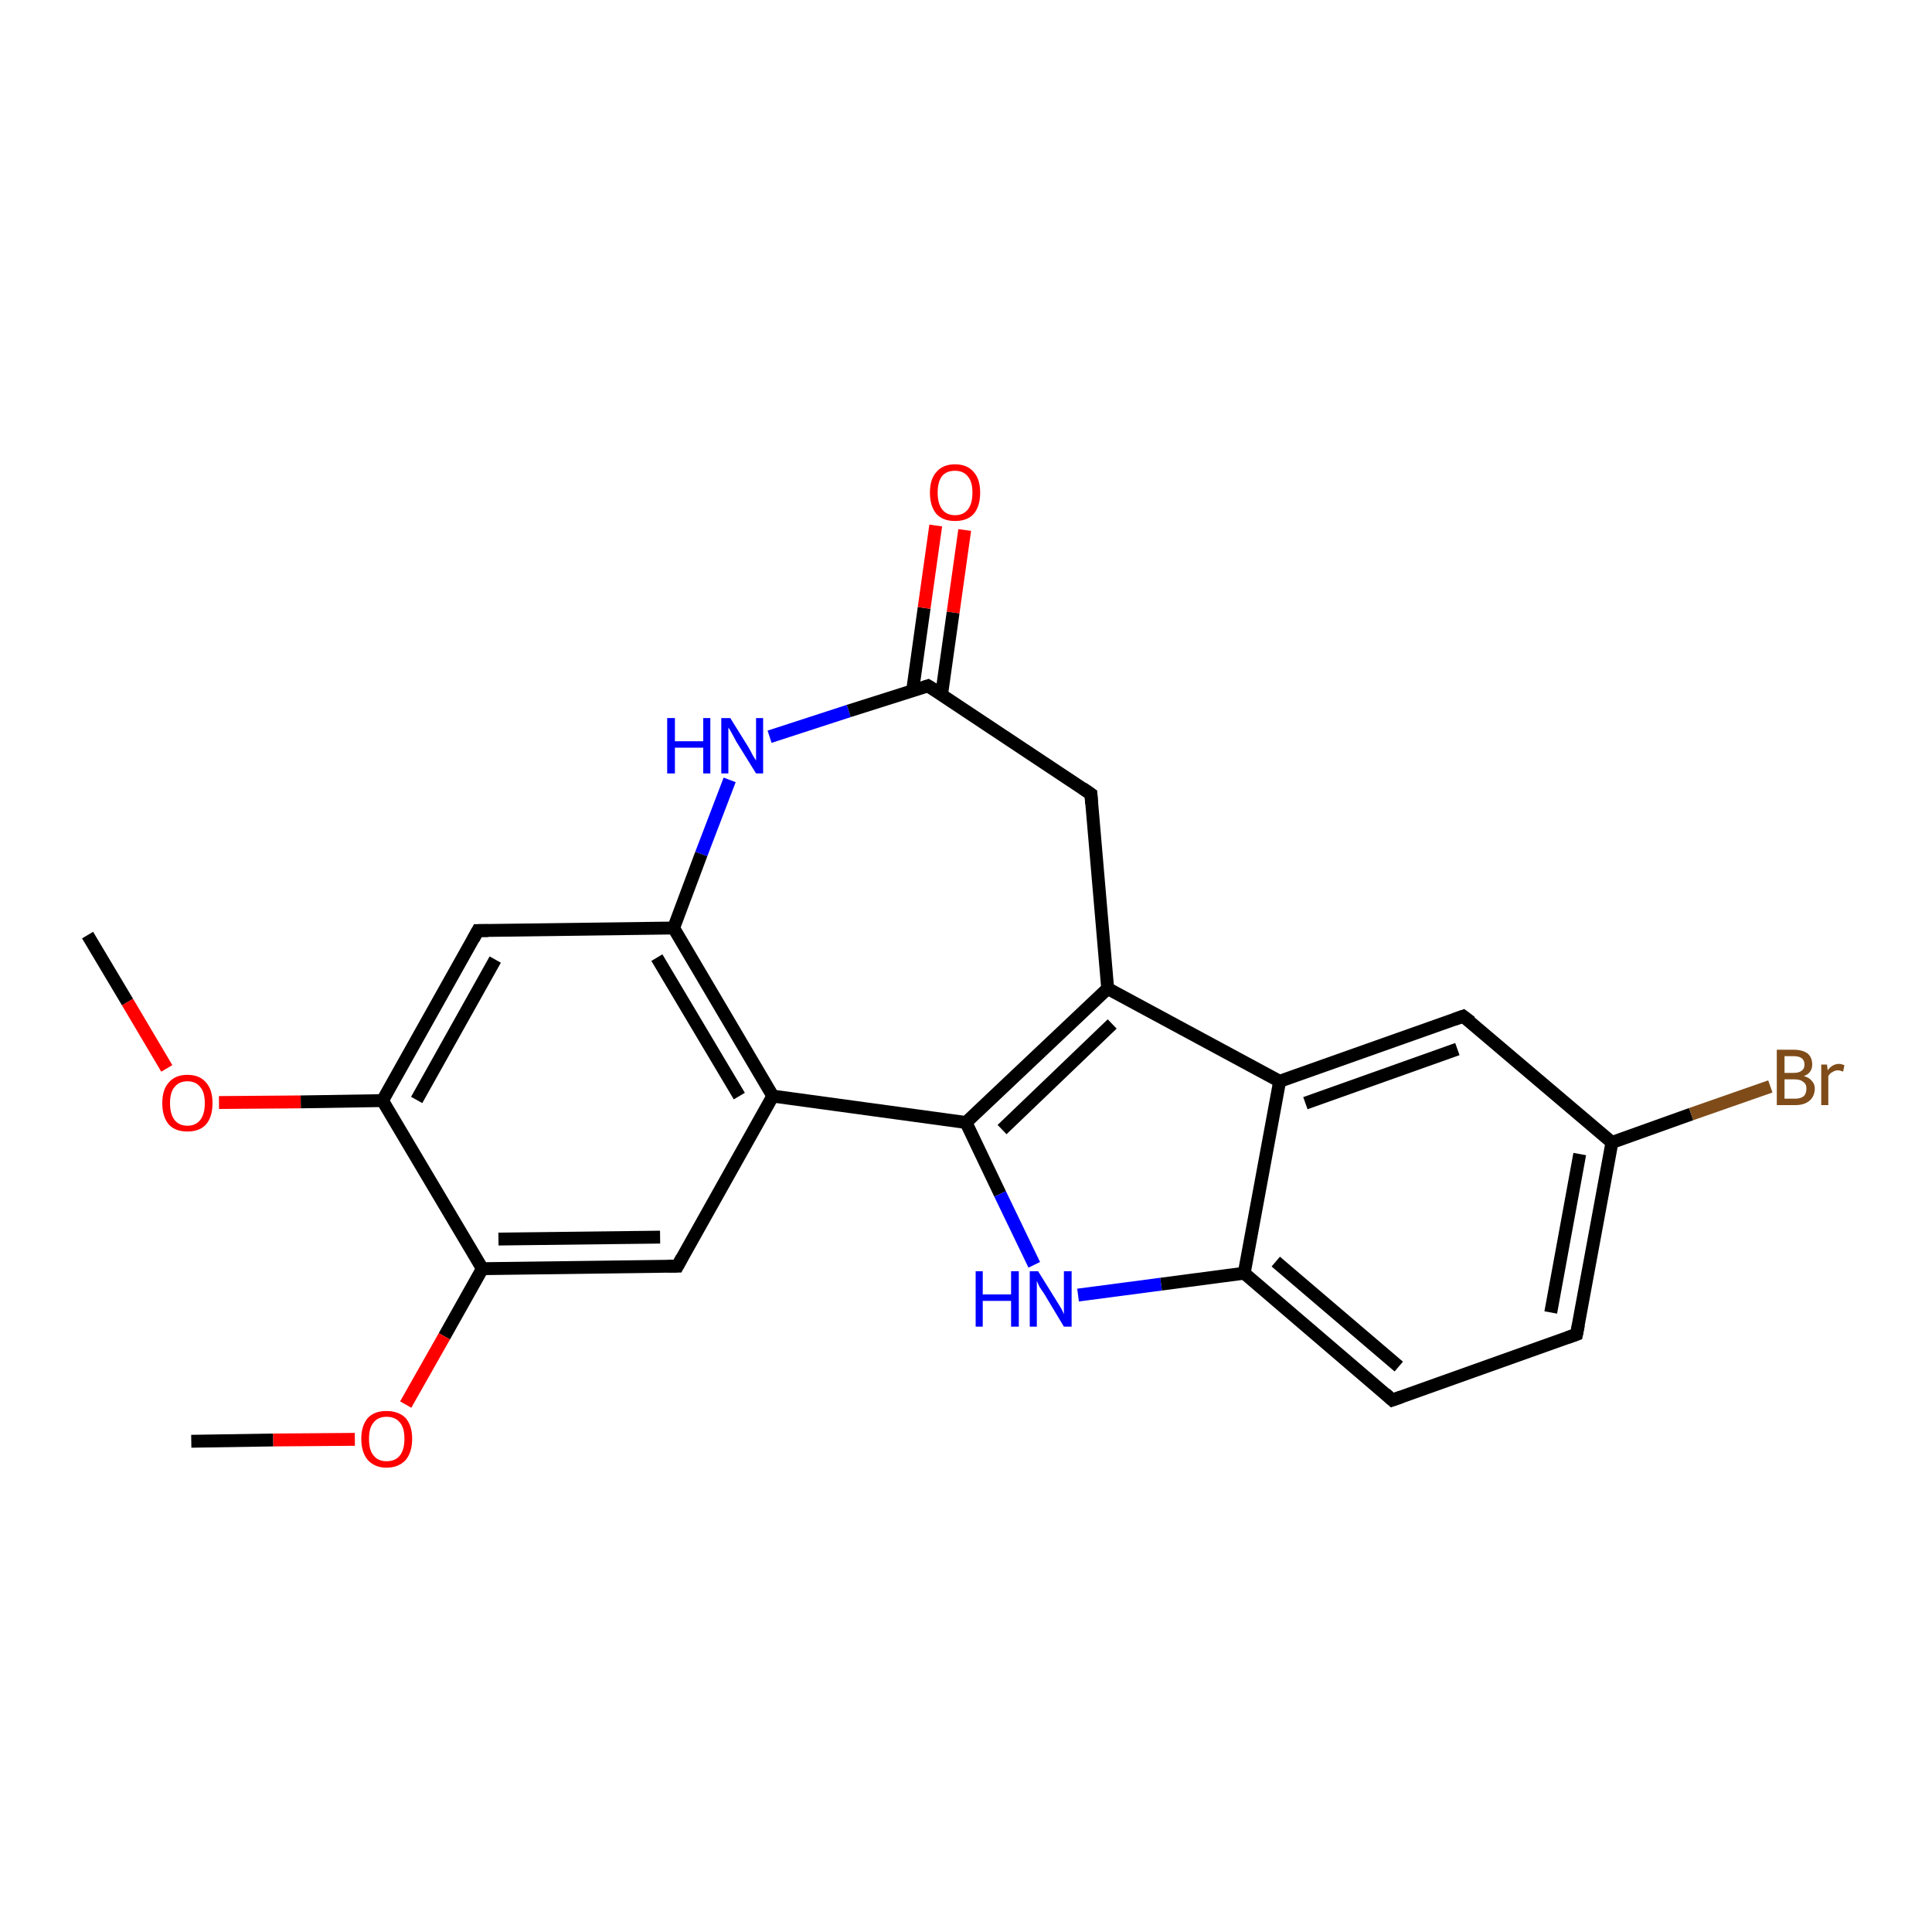<?xml version='1.0' encoding='iso-8859-1'?>
<svg version='1.1' baseProfile='full'
              xmlns='http://www.w3.org/2000/svg'
                      xmlns:rdkit='http://www.rdkit.org/xml'
                      xmlns:xlink='http://www.w3.org/1999/xlink'
                  xml:space='preserve'
width='300px' height='300px' viewBox='0 0 300 300'>
<!-- END OF HEADER -->
<rect style='opacity:1.0;fill:#FFFFFF;stroke:none' width='300.0' height='300.0' x='0.0' y='0.0'> </rect>
<path class='bond-0 atom-0 atom-1' d='M 13.6,145.2 L 19.8,155.6' style='fill:none;fill-rule:evenodd;stroke:#000000;stroke-width:2.0px;stroke-linecap:butt;stroke-linejoin:miter;stroke-opacity:1' />
<path class='bond-0 atom-0 atom-1' d='M 19.8,155.6 L 25.9,165.9' style='fill:none;fill-rule:evenodd;stroke:#FF0000;stroke-width:2.0px;stroke-linecap:butt;stroke-linejoin:miter;stroke-opacity:1' />
<path class='bond-1 atom-1 atom-2' d='M 34.0,171.2 L 46.7,171.1' style='fill:none;fill-rule:evenodd;stroke:#FF0000;stroke-width:2.0px;stroke-linecap:butt;stroke-linejoin:miter;stroke-opacity:1' />
<path class='bond-1 atom-1 atom-2' d='M 46.7,171.1 L 59.4,170.9' style='fill:none;fill-rule:evenodd;stroke:#000000;stroke-width:2.0px;stroke-linecap:butt;stroke-linejoin:miter;stroke-opacity:1' />
<path class='bond-2 atom-2 atom-3' d='M 59.4,170.9 L 74.2,144.5' style='fill:none;fill-rule:evenodd;stroke:#000000;stroke-width:2.0px;stroke-linecap:butt;stroke-linejoin:miter;stroke-opacity:1' />
<path class='bond-2 atom-2 atom-3' d='M 64.7,170.8 L 76.9,149.0' style='fill:none;fill-rule:evenodd;stroke:#000000;stroke-width:2.0px;stroke-linecap:butt;stroke-linejoin:miter;stroke-opacity:1' />
<path class='bond-3 atom-3 atom-4' d='M 74.2,144.5 L 104.6,144.1' style='fill:none;fill-rule:evenodd;stroke:#000000;stroke-width:2.0px;stroke-linecap:butt;stroke-linejoin:miter;stroke-opacity:1' />
<path class='bond-4 atom-4 atom-5' d='M 104.6,144.1 L 108.9,132.6' style='fill:none;fill-rule:evenodd;stroke:#000000;stroke-width:2.0px;stroke-linecap:butt;stroke-linejoin:miter;stroke-opacity:1' />
<path class='bond-4 atom-4 atom-5' d='M 108.9,132.6 L 113.3,121.1' style='fill:none;fill-rule:evenodd;stroke:#0000FF;stroke-width:2.0px;stroke-linecap:butt;stroke-linejoin:miter;stroke-opacity:1' />
<path class='bond-5 atom-5 atom-6' d='M 119.5,114.4 L 131.8,110.4' style='fill:none;fill-rule:evenodd;stroke:#0000FF;stroke-width:2.0px;stroke-linecap:butt;stroke-linejoin:miter;stroke-opacity:1' />
<path class='bond-5 atom-5 atom-6' d='M 131.8,110.4 L 144.1,106.5' style='fill:none;fill-rule:evenodd;stroke:#000000;stroke-width:2.0px;stroke-linecap:butt;stroke-linejoin:miter;stroke-opacity:1' />
<path class='bond-6 atom-6 atom-7' d='M 146.2,107.9 L 148.0,95.1' style='fill:none;fill-rule:evenodd;stroke:#000000;stroke-width:2.0px;stroke-linecap:butt;stroke-linejoin:miter;stroke-opacity:1' />
<path class='bond-6 atom-6 atom-7' d='M 148.0,95.1 L 149.8,82.3' style='fill:none;fill-rule:evenodd;stroke:#FF0000;stroke-width:2.0px;stroke-linecap:butt;stroke-linejoin:miter;stroke-opacity:1' />
<path class='bond-6 atom-6 atom-7' d='M 141.7,107.3 L 143.5,94.4' style='fill:none;fill-rule:evenodd;stroke:#000000;stroke-width:2.0px;stroke-linecap:butt;stroke-linejoin:miter;stroke-opacity:1' />
<path class='bond-6 atom-6 atom-7' d='M 143.5,94.4 L 145.3,81.6' style='fill:none;fill-rule:evenodd;stroke:#FF0000;stroke-width:2.0px;stroke-linecap:butt;stroke-linejoin:miter;stroke-opacity:1' />
<path class='bond-7 atom-6 atom-8' d='M 144.1,106.5 L 169.4,123.3' style='fill:none;fill-rule:evenodd;stroke:#000000;stroke-width:2.0px;stroke-linecap:butt;stroke-linejoin:miter;stroke-opacity:1' />
<path class='bond-8 atom-8 atom-9' d='M 169.4,123.3 L 172.0,153.5' style='fill:none;fill-rule:evenodd;stroke:#000000;stroke-width:2.0px;stroke-linecap:butt;stroke-linejoin:miter;stroke-opacity:1' />
<path class='bond-9 atom-9 atom-10' d='M 172.0,153.5 L 150.0,174.3' style='fill:none;fill-rule:evenodd;stroke:#000000;stroke-width:2.0px;stroke-linecap:butt;stroke-linejoin:miter;stroke-opacity:1' />
<path class='bond-9 atom-9 atom-10' d='M 172.7,159.0 L 155.6,175.4' style='fill:none;fill-rule:evenodd;stroke:#000000;stroke-width:2.0px;stroke-linecap:butt;stroke-linejoin:miter;stroke-opacity:1' />
<path class='bond-10 atom-10 atom-11' d='M 150.0,174.3 L 155.3,185.4' style='fill:none;fill-rule:evenodd;stroke:#000000;stroke-width:2.0px;stroke-linecap:butt;stroke-linejoin:miter;stroke-opacity:1' />
<path class='bond-10 atom-10 atom-11' d='M 155.3,185.4 L 160.6,196.4' style='fill:none;fill-rule:evenodd;stroke:#0000FF;stroke-width:2.0px;stroke-linecap:butt;stroke-linejoin:miter;stroke-opacity:1' />
<path class='bond-11 atom-11 atom-12' d='M 167.4,201.1 L 180.3,199.4' style='fill:none;fill-rule:evenodd;stroke:#0000FF;stroke-width:2.0px;stroke-linecap:butt;stroke-linejoin:miter;stroke-opacity:1' />
<path class='bond-11 atom-11 atom-12' d='M 180.3,199.4 L 193.2,197.7' style='fill:none;fill-rule:evenodd;stroke:#000000;stroke-width:2.0px;stroke-linecap:butt;stroke-linejoin:miter;stroke-opacity:1' />
<path class='bond-12 atom-12 atom-13' d='M 193.2,197.7 L 216.2,217.4' style='fill:none;fill-rule:evenodd;stroke:#000000;stroke-width:2.0px;stroke-linecap:butt;stroke-linejoin:miter;stroke-opacity:1' />
<path class='bond-12 atom-12 atom-13' d='M 198.1,195.9 L 217.2,212.2' style='fill:none;fill-rule:evenodd;stroke:#000000;stroke-width:2.0px;stroke-linecap:butt;stroke-linejoin:miter;stroke-opacity:1' />
<path class='bond-13 atom-13 atom-14' d='M 216.2,217.4 L 244.8,207.2' style='fill:none;fill-rule:evenodd;stroke:#000000;stroke-width:2.0px;stroke-linecap:butt;stroke-linejoin:miter;stroke-opacity:1' />
<path class='bond-14 atom-14 atom-15' d='M 244.8,207.2 L 250.3,177.4' style='fill:none;fill-rule:evenodd;stroke:#000000;stroke-width:2.0px;stroke-linecap:butt;stroke-linejoin:miter;stroke-opacity:1' />
<path class='bond-14 atom-14 atom-15' d='M 240.8,203.8 L 245.3,179.2' style='fill:none;fill-rule:evenodd;stroke:#000000;stroke-width:2.0px;stroke-linecap:butt;stroke-linejoin:miter;stroke-opacity:1' />
<path class='bond-15 atom-15 atom-16' d='M 250.3,177.4 L 262.6,173.0' style='fill:none;fill-rule:evenodd;stroke:#000000;stroke-width:2.0px;stroke-linecap:butt;stroke-linejoin:miter;stroke-opacity:1' />
<path class='bond-15 atom-15 atom-16' d='M 262.6,173.0 L 274.9,168.7' style='fill:none;fill-rule:evenodd;stroke:#7F4C19;stroke-width:2.0px;stroke-linecap:butt;stroke-linejoin:miter;stroke-opacity:1' />
<path class='bond-16 atom-15 atom-17' d='M 250.3,177.4 L 227.2,157.8' style='fill:none;fill-rule:evenodd;stroke:#000000;stroke-width:2.0px;stroke-linecap:butt;stroke-linejoin:miter;stroke-opacity:1' />
<path class='bond-17 atom-17 atom-18' d='M 227.2,157.8 L 198.7,167.9' style='fill:none;fill-rule:evenodd;stroke:#000000;stroke-width:2.0px;stroke-linecap:butt;stroke-linejoin:miter;stroke-opacity:1' />
<path class='bond-17 atom-17 atom-18' d='M 226.3,162.9 L 202.7,171.3' style='fill:none;fill-rule:evenodd;stroke:#000000;stroke-width:2.0px;stroke-linecap:butt;stroke-linejoin:miter;stroke-opacity:1' />
<path class='bond-18 atom-10 atom-19' d='M 150.0,174.3 L 120.0,170.2' style='fill:none;fill-rule:evenodd;stroke:#000000;stroke-width:2.0px;stroke-linecap:butt;stroke-linejoin:miter;stroke-opacity:1' />
<path class='bond-19 atom-19 atom-20' d='M 120.0,170.2 L 105.2,196.6' style='fill:none;fill-rule:evenodd;stroke:#000000;stroke-width:2.0px;stroke-linecap:butt;stroke-linejoin:miter;stroke-opacity:1' />
<path class='bond-20 atom-20 atom-21' d='M 105.2,196.6 L 74.9,197.0' style='fill:none;fill-rule:evenodd;stroke:#000000;stroke-width:2.0px;stroke-linecap:butt;stroke-linejoin:miter;stroke-opacity:1' />
<path class='bond-20 atom-20 atom-21' d='M 102.5,192.1 L 77.4,192.4' style='fill:none;fill-rule:evenodd;stroke:#000000;stroke-width:2.0px;stroke-linecap:butt;stroke-linejoin:miter;stroke-opacity:1' />
<path class='bond-21 atom-21 atom-22' d='M 74.9,197.0 L 69.0,207.5' style='fill:none;fill-rule:evenodd;stroke:#000000;stroke-width:2.0px;stroke-linecap:butt;stroke-linejoin:miter;stroke-opacity:1' />
<path class='bond-21 atom-21 atom-22' d='M 69.0,207.5 L 63.0,218.1' style='fill:none;fill-rule:evenodd;stroke:#FF0000;stroke-width:2.0px;stroke-linecap:butt;stroke-linejoin:miter;stroke-opacity:1' />
<path class='bond-22 atom-22 atom-23' d='M 55.1,223.5 L 42.4,223.6' style='fill:none;fill-rule:evenodd;stroke:#FF0000;stroke-width:2.0px;stroke-linecap:butt;stroke-linejoin:miter;stroke-opacity:1' />
<path class='bond-22 atom-22 atom-23' d='M 42.4,223.6 L 29.7,223.8' style='fill:none;fill-rule:evenodd;stroke:#000000;stroke-width:2.0px;stroke-linecap:butt;stroke-linejoin:miter;stroke-opacity:1' />
<path class='bond-23 atom-21 atom-2' d='M 74.9,197.0 L 59.4,170.9' style='fill:none;fill-rule:evenodd;stroke:#000000;stroke-width:2.0px;stroke-linecap:butt;stroke-linejoin:miter;stroke-opacity:1' />
<path class='bond-24 atom-19 atom-4' d='M 120.0,170.2 L 104.6,144.1' style='fill:none;fill-rule:evenodd;stroke:#000000;stroke-width:2.0px;stroke-linecap:butt;stroke-linejoin:miter;stroke-opacity:1' />
<path class='bond-24 atom-19 atom-4' d='M 114.8,170.2 L 102.0,148.7' style='fill:none;fill-rule:evenodd;stroke:#000000;stroke-width:2.0px;stroke-linecap:butt;stroke-linejoin:miter;stroke-opacity:1' />
<path class='bond-25 atom-18 atom-9' d='M 198.7,167.9 L 172.0,153.5' style='fill:none;fill-rule:evenodd;stroke:#000000;stroke-width:2.0px;stroke-linecap:butt;stroke-linejoin:miter;stroke-opacity:1' />
<path class='bond-26 atom-18 atom-12' d='M 198.7,167.9 L 193.2,197.7' style='fill:none;fill-rule:evenodd;stroke:#000000;stroke-width:2.0px;stroke-linecap:butt;stroke-linejoin:miter;stroke-opacity:1' />
<path d='M 73.5,145.8 L 74.2,144.5 L 75.8,144.5' style='fill:none;stroke:#000000;stroke-width:2.0px;stroke-linecap:butt;stroke-linejoin:miter;stroke-opacity:1;' />
<path d='M 143.5,106.7 L 144.1,106.5 L 145.4,107.3' style='fill:none;stroke:#000000;stroke-width:2.0px;stroke-linecap:butt;stroke-linejoin:miter;stroke-opacity:1;' />
<path d='M 168.1,122.4 L 169.4,123.3 L 169.5,124.8' style='fill:none;stroke:#000000;stroke-width:2.0px;stroke-linecap:butt;stroke-linejoin:miter;stroke-opacity:1;' />
<path d='M 215.1,216.4 L 216.2,217.4 L 217.6,216.9' style='fill:none;stroke:#000000;stroke-width:2.0px;stroke-linecap:butt;stroke-linejoin:miter;stroke-opacity:1;' />
<path d='M 243.4,207.7 L 244.8,207.2 L 245.1,205.7' style='fill:none;stroke:#000000;stroke-width:2.0px;stroke-linecap:butt;stroke-linejoin:miter;stroke-opacity:1;' />
<path d='M 228.4,158.7 L 227.2,157.8 L 225.8,158.3' style='fill:none;stroke:#000000;stroke-width:2.0px;stroke-linecap:butt;stroke-linejoin:miter;stroke-opacity:1;' />
<path d='M 105.9,195.3 L 105.2,196.6 L 103.7,196.6' style='fill:none;stroke:#000000;stroke-width:2.0px;stroke-linecap:butt;stroke-linejoin:miter;stroke-opacity:1;' />
<path class='atom-1' d='M 25.2 171.3
Q 25.2 169.2, 26.2 168.1
Q 27.2 166.9, 29.1 166.9
Q 31.0 166.9, 32.0 168.1
Q 33.0 169.2, 33.0 171.3
Q 33.0 173.4, 32.0 174.6
Q 31.0 175.7, 29.1 175.7
Q 27.2 175.7, 26.2 174.6
Q 25.2 173.4, 25.2 171.3
M 29.1 174.8
Q 30.4 174.8, 31.1 173.9
Q 31.8 173.0, 31.8 171.3
Q 31.8 169.6, 31.1 168.8
Q 30.4 167.9, 29.1 167.9
Q 27.8 167.9, 27.1 168.8
Q 26.4 169.6, 26.4 171.3
Q 26.4 173.0, 27.1 173.9
Q 27.8 174.8, 29.1 174.8
' fill='#FF0000'/>
<path class='atom-5' d='M 103.6 111.5
L 104.8 111.5
L 104.8 115.1
L 109.2 115.1
L 109.2 111.5
L 110.3 111.5
L 110.3 120.1
L 109.2 120.1
L 109.2 116.1
L 104.8 116.1
L 104.8 120.1
L 103.6 120.1
L 103.6 111.5
' fill='#0000FF'/>
<path class='atom-5' d='M 113.4 111.5
L 116.2 116.0
Q 116.5 116.5, 116.9 117.3
Q 117.4 118.1, 117.4 118.1
L 117.4 111.5
L 118.5 111.5
L 118.5 120.1
L 117.4 120.1
L 114.3 115.1
Q 114.0 114.5, 113.6 113.8
Q 113.3 113.2, 113.1 113.0
L 113.1 120.1
L 112.0 120.1
L 112.0 111.5
L 113.4 111.5
' fill='#0000FF'/>
<path class='atom-7' d='M 144.4 76.5
Q 144.4 74.4, 145.4 73.3
Q 146.4 72.1, 148.3 72.1
Q 150.2 72.1, 151.2 73.3
Q 152.2 74.4, 152.2 76.5
Q 152.2 78.6, 151.2 79.8
Q 150.2 80.9, 148.3 80.9
Q 146.4 80.9, 145.4 79.8
Q 144.4 78.6, 144.4 76.5
M 148.3 80.0
Q 149.6 80.0, 150.3 79.1
Q 151.0 78.2, 151.0 76.5
Q 151.0 74.8, 150.3 74.0
Q 149.6 73.1, 148.3 73.1
Q 147.0 73.1, 146.3 73.9
Q 145.6 74.8, 145.6 76.5
Q 145.6 78.2, 146.3 79.1
Q 147.0 80.0, 148.3 80.0
' fill='#FF0000'/>
<path class='atom-11' d='M 151.5 197.4
L 152.6 197.4
L 152.6 201.0
L 157.0 201.0
L 157.0 197.4
L 158.2 197.4
L 158.2 206.0
L 157.0 206.0
L 157.0 202.0
L 152.6 202.0
L 152.6 206.0
L 151.5 206.0
L 151.5 197.4
' fill='#0000FF'/>
<path class='atom-11' d='M 161.2 197.4
L 164.0 201.9
Q 164.3 202.4, 164.8 203.2
Q 165.2 204.0, 165.2 204.1
L 165.2 197.4
L 166.4 197.4
L 166.4 206.0
L 165.2 206.0
L 162.2 201.0
Q 161.8 200.4, 161.4 199.8
Q 161.1 199.1, 161.0 198.9
L 161.0 206.0
L 159.9 206.0
L 159.9 197.4
L 161.2 197.4
' fill='#0000FF'/>
<path class='atom-16' d='M 280.1 167.1
Q 280.9 167.3, 281.3 167.8
Q 281.8 168.3, 281.8 169.0
Q 281.8 170.2, 281.0 170.9
Q 280.2 171.6, 278.8 171.6
L 275.9 171.6
L 275.9 163.0
L 278.5 163.0
Q 279.9 163.0, 280.7 163.6
Q 281.4 164.2, 281.4 165.3
Q 281.4 166.6, 280.1 167.1
M 277.1 164.0
L 277.1 166.6
L 278.5 166.6
Q 279.3 166.6, 279.7 166.3
Q 280.2 166.0, 280.2 165.3
Q 280.2 164.0, 278.5 164.0
L 277.1 164.0
M 278.8 170.6
Q 279.6 170.6, 280.1 170.2
Q 280.5 169.8, 280.5 169.0
Q 280.5 168.3, 280.0 168.0
Q 279.6 167.6, 278.6 167.6
L 277.1 167.6
L 277.1 170.6
L 278.8 170.6
' fill='#7F4C19'/>
<path class='atom-16' d='M 283.7 165.3
L 283.8 166.2
Q 284.5 165.2, 285.6 165.2
Q 285.9 165.2, 286.4 165.4
L 286.2 166.4
Q 285.7 166.2, 285.4 166.2
Q 284.9 166.2, 284.5 166.5
Q 284.2 166.6, 283.9 167.1
L 283.9 171.6
L 282.8 171.6
L 282.8 165.3
L 283.7 165.3
' fill='#7F4C19'/>
<path class='atom-22' d='M 56.1 223.4
Q 56.1 221.4, 57.1 220.2
Q 58.1 219.1, 60.0 219.1
Q 61.9 219.1, 63.0 220.2
Q 64.0 221.4, 64.0 223.4
Q 64.0 225.5, 63.0 226.7
Q 61.9 227.9, 60.0 227.9
Q 58.2 227.9, 57.1 226.7
Q 56.1 225.5, 56.1 223.4
M 60.0 226.9
Q 61.4 226.9, 62.1 226.0
Q 62.8 225.1, 62.8 223.4
Q 62.8 221.7, 62.1 220.9
Q 61.4 220.0, 60.0 220.0
Q 58.7 220.0, 58.0 220.9
Q 57.3 221.7, 57.3 223.4
Q 57.3 225.2, 58.0 226.0
Q 58.7 226.9, 60.0 226.9
' fill='#FF0000'/>
</svg>
